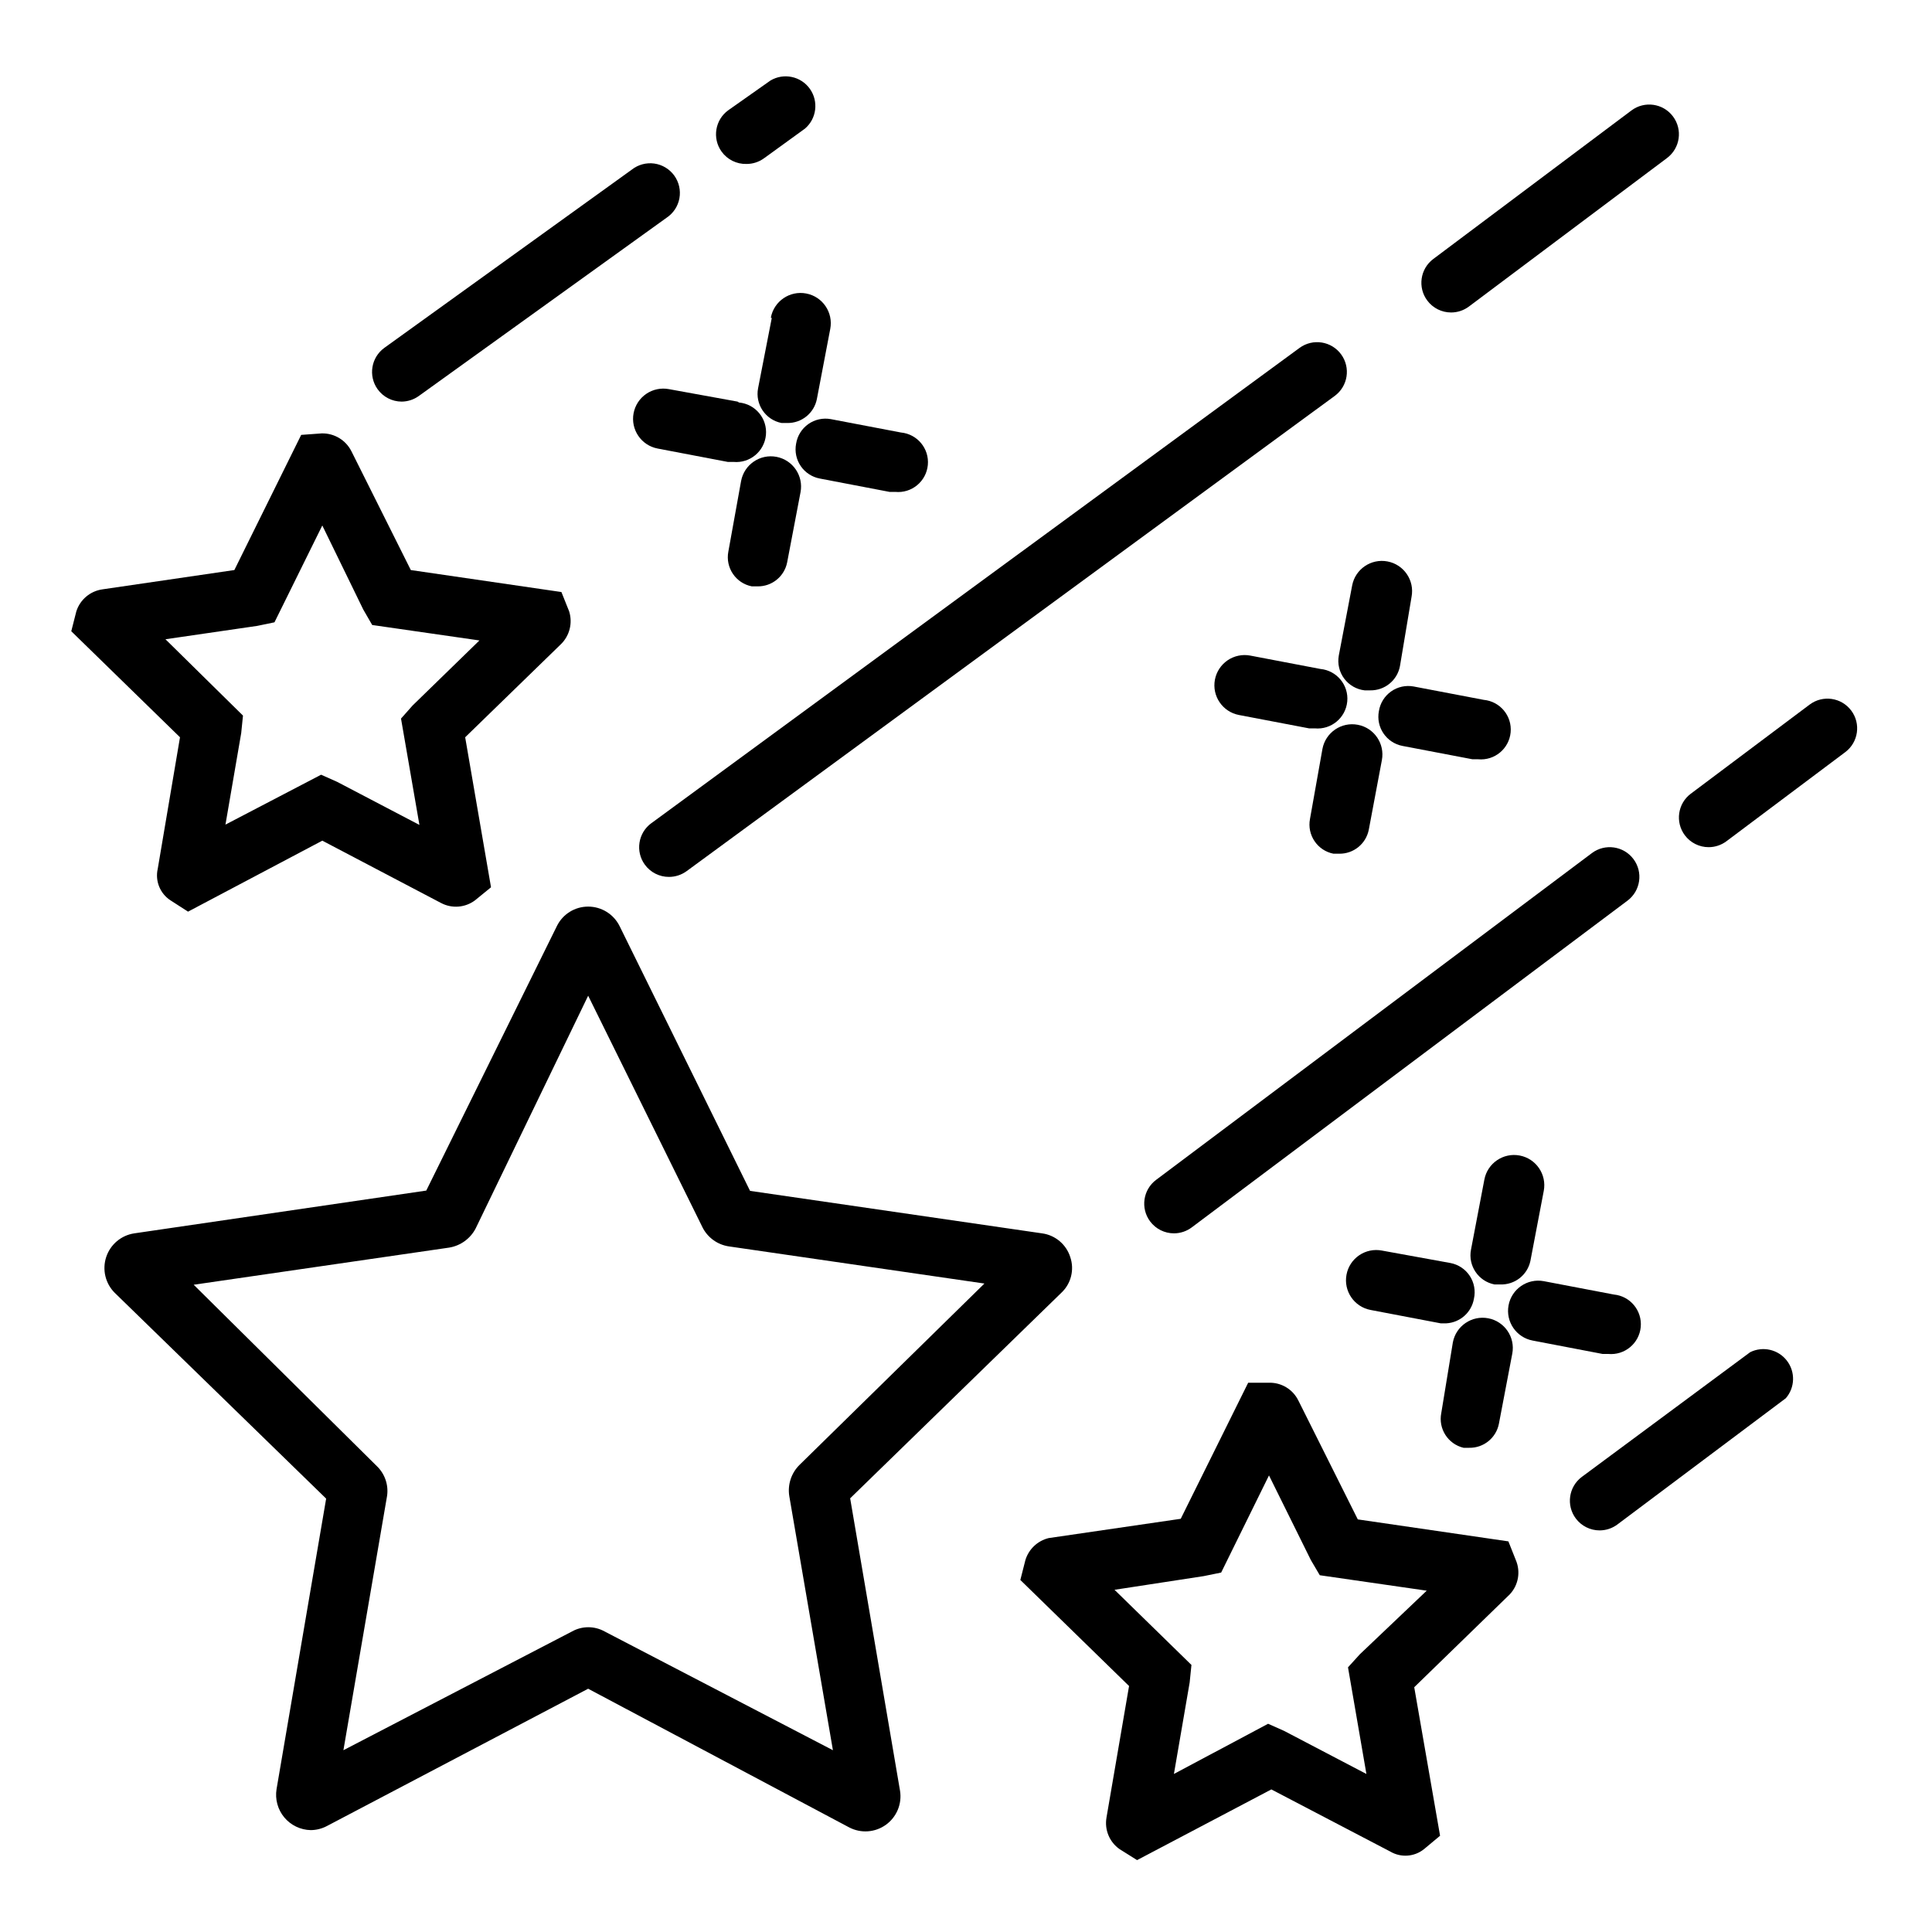 <?xml version="1.0" encoding="UTF-8"?>
<!-- Uploaded to: ICON Repo, www.iconrepo.com, Generator: ICON Repo Mixer Tools -->
<svg fill="#000000" width="800px" height="800px" version="1.1" viewBox="144 144 512 512" xmlns="http://www.w3.org/2000/svg">
 <g>
  <path d="m250.43 250.43c1.641-0.012 3.238-0.531 4.566-1.496l65.652-47.23c1.789-1.184 3.016-3.043 3.402-5.152 0.383-2.109-0.109-4.285-1.363-6.023-1.258-1.738-3.164-2.887-5.289-3.188-2.121-0.297-4.273 0.285-5.961 1.609l-65.574 47.23v0.004c-3.504 2.527-4.312 7.414-1.809 10.941 1.469 2.062 3.84 3.293 6.375 3.305z"/>
  <path d="m341.82 187.45c1.668 0.008 3.293-0.516 4.644-1.496l10.863-7.871c3.102-2.656 3.656-7.242 1.281-10.562-2.379-3.32-6.898-4.269-10.414-2.191l-11.176 7.875c-3.508 2.531-4.316 7.414-1.812 10.941 1.52 2.133 3.996 3.371 6.613 3.305z"/>
  <path d="m314.9 373.16c1.484 2.031 3.856 3.234 6.375 3.227 1.668 0.004 3.293-0.52 4.644-1.496l171.77-125.95h0.004c3.519-2.562 4.297-7.5 1.73-11.02-2.566-3.523-7.5-4.297-11.02-1.73l-171.77 125.95-0.004-0.004c-1.695 1.23-2.828 3.082-3.152 5.152-0.328 2.066 0.184 4.18 1.422 5.871z"/>
  <path d="m576.88 371.66c-2.609-3.481-7.543-4.184-11.02-1.574l-115.48 86.59c-3.477 2.609-4.184 7.543-1.574 11.023 1.488 1.98 3.82 3.148 6.297 3.148 1.703 0 3.363-0.555 4.723-1.574l115.48-86.594c3.477-2.609 4.184-7.543 1.574-11.02z"/>
  <path d="m607.82 502.34-44.633 33.062c-3.481 2.609-4.184 7.543-1.578 11.02 1.488 1.98 3.82 3.148 6.301 3.148 1.703 0 3.359-0.551 4.723-1.574l44.633-33.457c2.449-2.832 2.559-7 0.266-9.961-2.293-2.965-6.356-3.898-9.711-2.238z"/>
  <path d="m634.59 332.3c-2.609-3.481-7.543-4.184-11.023-1.574l-31.488 23.617v-0.004c-3.477 2.609-4.18 7.543-1.574 11.023 1.488 1.98 3.82 3.148 6.301 3.148 1.703 0 3.359-0.555 4.723-1.574l31.488-23.617c3.477-2.609 4.184-7.543 1.574-11.02z"/>
  <path d="m528.55 226.81c1.703 0 3.363-0.551 4.727-1.574l52.508-39.359h-0.004c3.481-2.609 4.184-7.543 1.574-11.02-2.609-3.481-7.543-4.184-11.02-1.574l-52.508 39.359c-3.477 2.609-4.184 7.543-1.574 11.02 1.488 1.984 3.82 3.148 6.297 3.148z"/>
  <path d="m369.3 541.07 55.973-54.477c2.574-2.41 3.496-6.106 2.359-9.445-1.062-3.371-3.977-5.824-7.477-6.297l-77.383-11.258-34.559-70.141c-1.562-3.18-4.801-5.195-8.344-5.195-3.504-0.004-6.711 1.977-8.266 5.117l-34.637 70.141-77.383 11.336c-3.465 0.52-6.34 2.945-7.438 6.273-1.098 3.328-0.23 6.988 2.242 9.469l56.047 54.555-13.145 76.988c-0.434 2.676 0.312 5.41 2.051 7.496 1.734 2.082 4.289 3.309 7 3.367 1.512-0.012 3-0.387 4.332-1.102l69.195-36.367 69.195 36.762c3.109 1.613 6.863 1.344 9.707-0.703 2.844-2.047 4.297-5.519 3.754-8.98zm-16.137-0.629 11.57 67.383-60.535-31.488c-2.672-1.473-5.91-1.473-8.578 0l-60.613 31.488 11.57-67.383v-0.004c0.422-2.898-0.574-5.828-2.68-7.871l-48.57-48.098 67.699-9.84c2.996-0.488 5.59-2.352 7.008-5.039l29.836-61.715 30.309 61.402h-0.004c1.379 2.719 3.992 4.598 7.008 5.035l67.699 9.84-49.043 48.102c-2.144 2.144-3.141 5.188-2.676 8.184z"/>
  <path d="m543.74 552.48-39.91-5.824-15.742-31.488h-0.004c-1.461-2.992-4.543-4.844-7.871-4.727h-5.434l-17.871 36.055-35.031 5.117h0.004c-2.93 0.727-5.262 2.938-6.141 5.824l-1.34 5.273 28.812 28.102-5.984 34.875h0.004c-0.562 3.219 0.789 6.473 3.461 8.348l4.644 2.914 35.582-18.734 31.488 16.453v-0.004c2.828 1.688 6.41 1.438 8.977-0.629l4.25-3.543-6.848-39.359 25.348-24.641c2.269-2.441 2.887-5.988 1.574-9.055zm-39.359 29.914-3.148 3.465 4.879 28.262-21.805-11.414-4.25-1.891-24.957 13.301 4.172-24.246 0.473-4.644-20.387-19.914 23.617-3.621 4.644-0.945 12.676-25.742 11.098 22.434 2.363 4.016 28.34 4.094z"/>
  <path d="m185.8 374.26c-0.73 3.215 0.621 6.547 3.387 8.344l4.644 2.992 35.582-18.812 31.488 16.531-0.004-0.004c2.879 1.516 6.371 1.242 8.977-0.707l4.25-3.465-6.848-39.754 25.348-24.641v0.004c2.328-2.262 3.18-5.644 2.203-8.738l-2.047-5.117-39.91-5.824-15.742-31.488h-0.004c-1.488-2.965-4.555-4.805-7.871-4.727l-5.434 0.395-17.711 35.816-34.953 5.117h0.004c-3.238 0.449-5.93 2.715-6.93 5.828l-1.34 5.273 28.812 28.102zm2.047-60.852 24.324-3.543 4.566-0.945 12.676-25.664 10.859 22.281 2.363 4.094 28.418 4.094-17.711 17.238-3.07 3.465 4.879 28.184-21.805-11.414-4.25-1.891-25.348 13.223 4.172-24.246 0.473-4.644z"/>
  <path d="m509.42 332.46c-0.816 4.258 1.965 8.375 6.219 9.211l18.578 3.543h1.496c4.348 0.41 8.207-2.777 8.621-7.125 0.414-4.348-2.777-8.207-7.125-8.621l-18.578-3.543c-2.09-0.387-4.25 0.09-5.984 1.32-1.734 1.23-2.898 3.113-3.227 5.215z"/>
  <path d="m493.91 321.28-18.578-3.543c-2.086-0.395-4.246 0.055-6.004 1.25-1.754 1.195-2.965 3.039-3.363 5.129-0.824 4.348 2.031 8.539 6.379 9.367l18.578 3.543h1.496c4.344 0.41 8.203-2.777 8.617-7.125 0.414-4.348-2.777-8.207-7.125-8.621z"/>
  <path d="m491.16 361.03c-0.816 4.258 1.965 8.379 6.219 9.211h1.496c3.824 0.07 7.144-2.621 7.871-6.375l3.465-18.422c0.824-4.348-2.027-8.543-6.375-9.367-4.348-0.828-8.543 2.027-9.371 6.375z"/>
  <path d="m505.64 326.95h1.496c3.848 0.062 7.18-2.668 7.871-6.453l3.07-18.344c0.828-4.348-2.027-8.539-6.375-9.367-4.348-0.824-8.543 2.027-9.367 6.375l-3.543 18.578c-0.383 2.141 0.133 4.344 1.43 6.09 1.297 1.742 3.258 2.875 5.418 3.121z"/>
  <path d="m354.97 261.61c-0.391 2.055 0.055 4.184 1.238 5.914 1.18 1.727 3.004 2.914 5.062 3.297l18.5 3.543h1.496l-0.004-0.004c4.348 0.414 8.207-2.773 8.621-7.121 0.414-4.348-2.777-8.207-7.125-8.621l-18.578-3.543c-2.09-0.387-4.25 0.09-5.984 1.32-1.734 1.23-2.898 3.113-3.227 5.215z"/>
  <path d="m339.46 250.43-18.184-3.305c-2.086-0.398-4.246 0.051-6.004 1.246-1.758 1.195-2.965 3.043-3.363 5.129-0.824 4.348 2.027 8.543 6.375 9.367l18.578 3.543h1.496c4.348 0.414 8.207-2.777 8.621-7.125 0.414-4.348-2.777-8.207-7.125-8.617z"/>
  <path d="m337.02 290.18c-0.82 4.258 1.961 8.379 6.219 9.211h1.496c3.824 0.07 7.144-2.621 7.871-6.375l3.543-18.578c0.824-4.348-2.031-8.543-6.379-9.371-4.348-0.824-8.539 2.031-9.367 6.379z"/>
  <path d="m348.52 228.31-3.621 18.578c-0.816 4.262 1.961 8.379 6.219 9.211h1.496c3.824 0.07 7.144-2.621 7.871-6.375l3.543-18.578c0.824-4.348-2.027-8.543-6.375-9.367-4.348-0.828-8.543 2.027-9.367 6.375z"/>
  <path d="m570.19 502.81c4.348 0.41 8.207-2.777 8.621-7.125 0.41-4.348-2.777-8.207-7.125-8.621l-18.578-3.543c-4.348-0.805-8.523 2.07-9.328 6.418s2.066 8.523 6.414 9.328l18.5 3.543z"/>
  <path d="m534.61 488.16c0.465-2.078 0.062-4.258-1.109-6.039s-3.016-3.008-5.109-3.406l-18.184-3.305c-2.09-0.398-4.246 0.051-6.004 1.246-1.758 1.195-2.969 3.039-3.363 5.129-0.828 4.348 2.027 8.543 6.375 9.367l18.578 3.543h1.496c3.664-0.203 6.703-2.914 7.32-6.535z"/>
  <path d="m531.86 527.68h1.496c3.824 0.07 7.144-2.621 7.871-6.379l3.543-18.578c0.824-4.348-2.031-8.539-6.375-9.367-4.348-0.824-8.543 2.031-9.371 6.379l-3.07 18.734c-0.832 4.16 1.777 8.234 5.906 9.211z"/>
  <path d="m549.57 478.17 3.543-18.578c0.824-4.348-2.027-8.543-6.375-9.367-4.348-0.828-8.543 2.027-9.367 6.375l-3.543 18.578c-0.82 4.258 1.961 8.379 6.219 9.211h1.496c3.832 0.16 7.227-2.465 8.027-6.219z"/>
 </g>
</svg>
